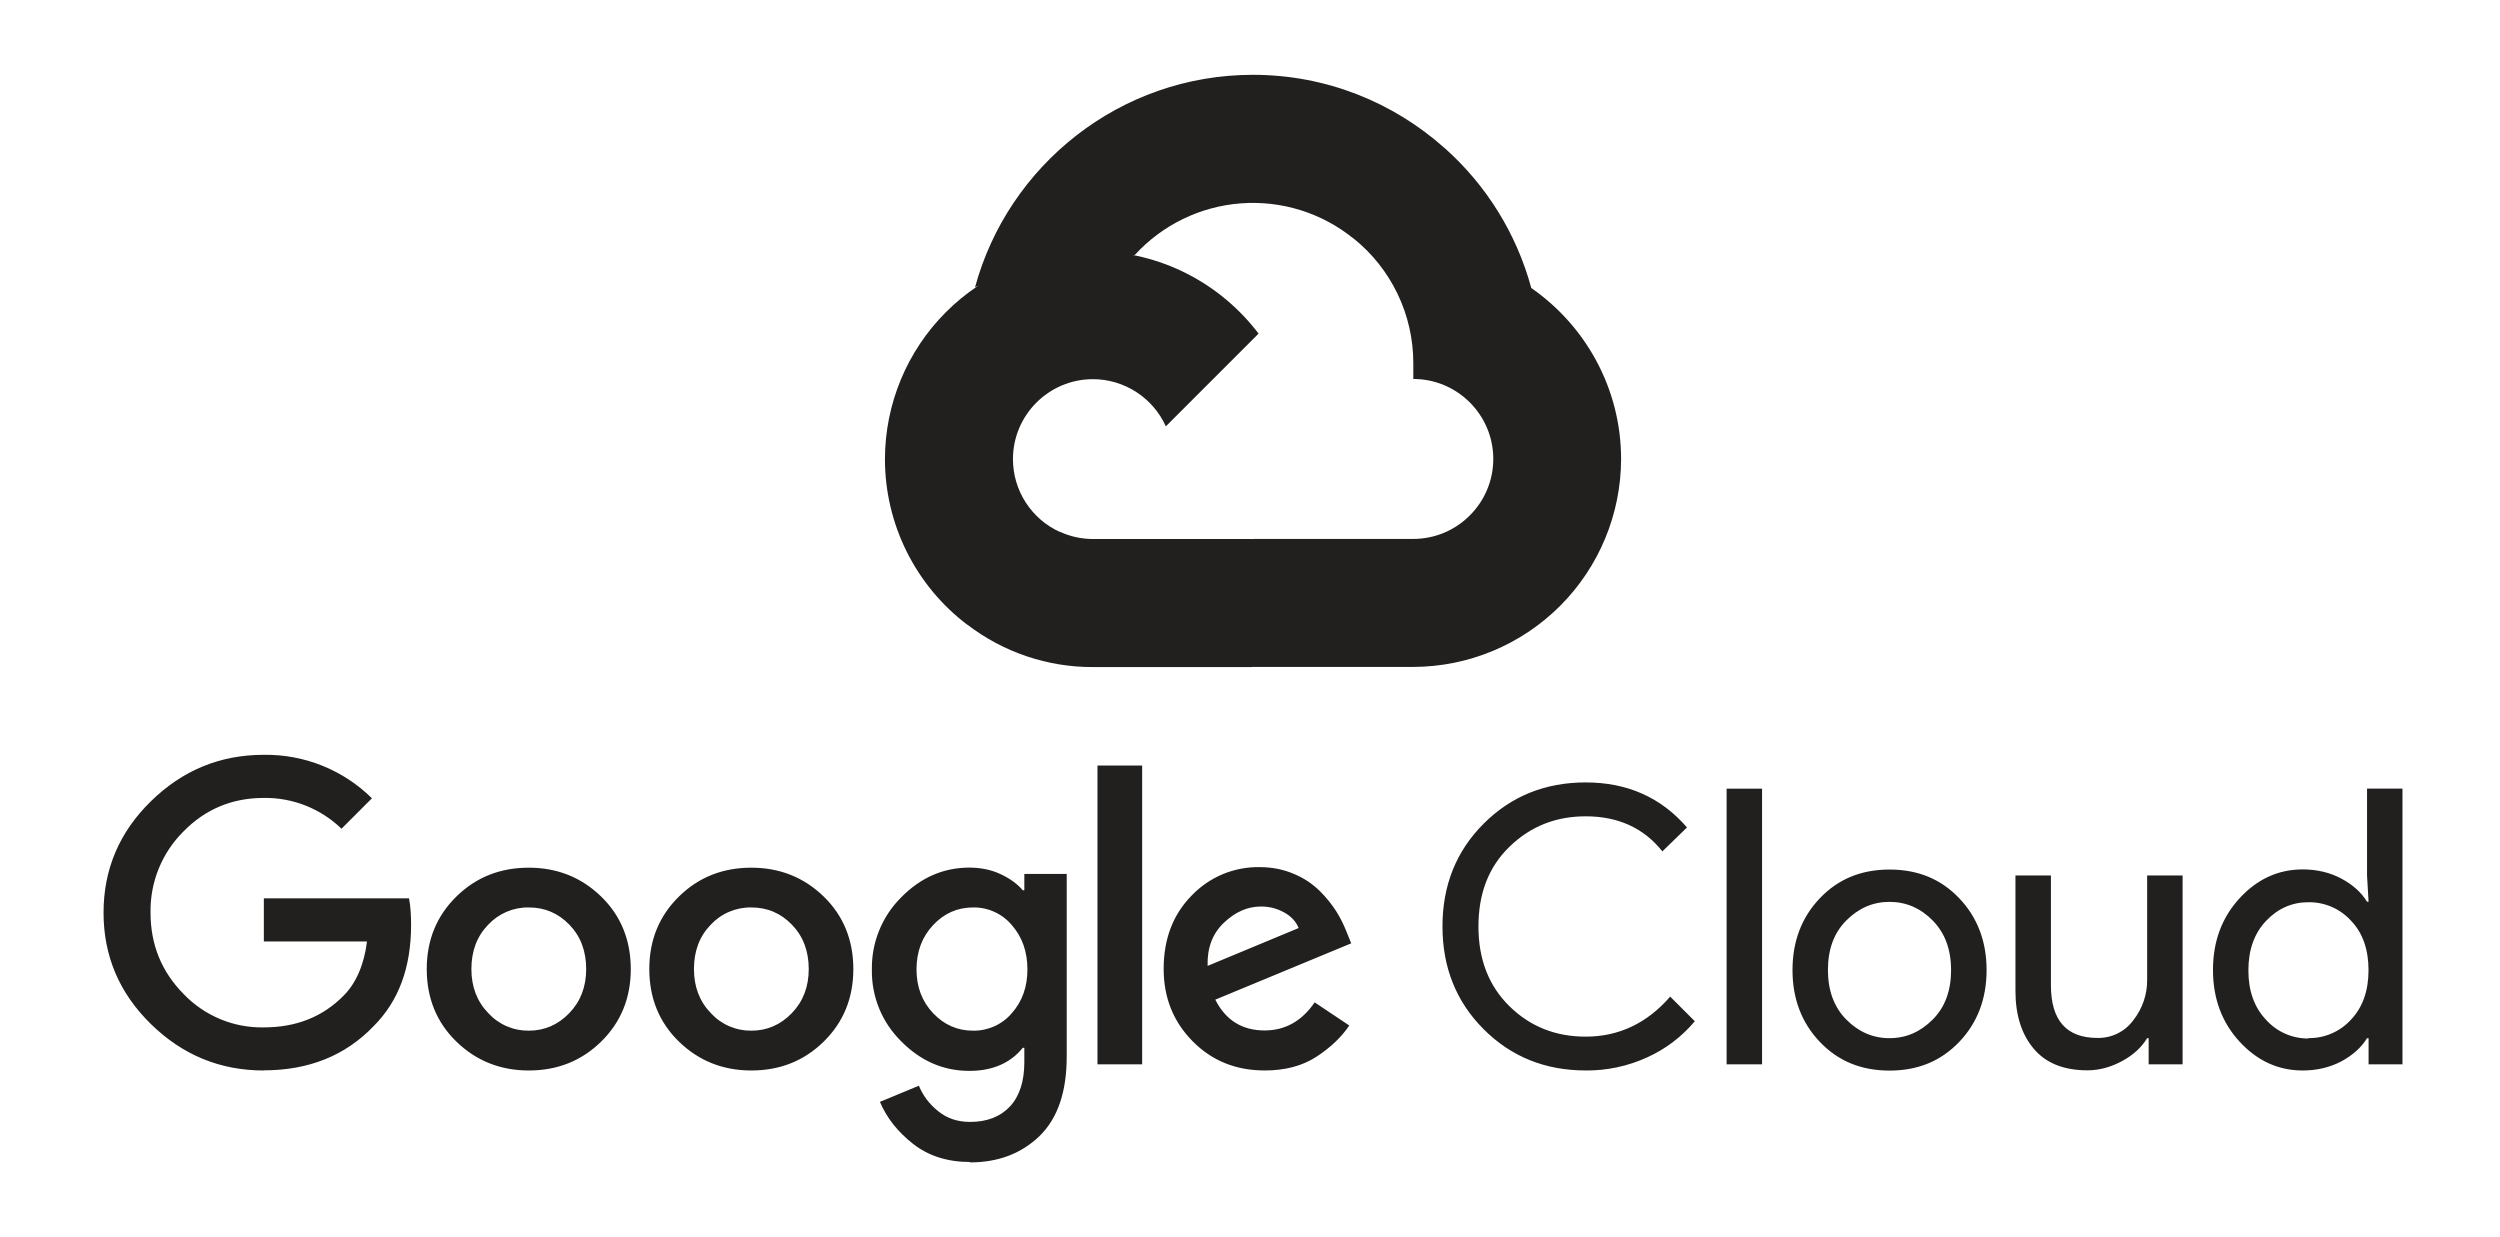 <svg width="93" height="46" viewBox="0 0 93 46" fill="none" xmlns="http://www.w3.org/2000/svg">
<path d="M50.346 8.87L51.223 8.885L53.606 6.502L53.721 5.493C51.827 3.808 49.335 2.783 46.608 2.783C41.671 2.783 37.503 6.143 36.269 10.694C36.53 10.512 37.086 10.648 37.086 10.648L41.848 9.864C41.848 9.864 42.093 9.458 42.216 9.483C43.238 8.365 44.649 7.679 46.16 7.565C47.671 7.451 49.167 7.917 50.346 8.87Z" fill="#221F1F"/>
<path d="M56.962 10.708C56.415 8.694 55.292 6.883 53.73 5.498L50.355 8.873C51.048 9.43 51.607 10.134 51.991 10.936C52.375 11.737 52.575 12.614 52.575 13.503V14.098C54.217 14.098 55.55 15.435 55.55 17.073C55.55 18.712 54.213 20.048 52.575 20.048H46.624L46.028 20.646V24.217L46.624 24.81H52.575C54.624 24.804 56.588 23.987 58.037 22.538C59.486 21.088 60.301 19.123 60.305 17.074C60.302 14.44 58.974 12.106 56.955 10.708H56.962Z" fill="#221F1F"/>
<path d="M40.658 24.814H46.608V20.051H40.658C40.236 20.051 39.818 19.961 39.434 19.785L38.575 20.048L36.193 22.431L35.984 23.236C37.325 24.265 38.969 24.821 40.659 24.815L40.658 24.814Z" fill="#221F1F"/>
<path d="M40.658 9.34C38.607 9.343 36.64 10.159 35.19 11.61C33.739 13.061 32.923 15.027 32.92 17.079C32.92 18.273 33.197 19.451 33.729 20.521C34.261 21.59 35.033 22.522 35.986 23.243L39.436 19.793C38.914 19.558 38.47 19.176 38.159 18.695C37.848 18.214 37.682 17.653 37.682 17.08C37.682 15.438 39.018 14.105 40.657 14.105C41.23 14.106 41.79 14.272 42.271 14.584C42.752 14.895 43.133 15.338 43.369 15.86L46.819 12.41C45.404 10.547 43.17 9.343 40.655 9.343L40.658 9.34Z" fill="#221F1F"/>
<path d="M9.812 39.822C8.187 39.822 6.792 39.247 5.616 38.097C4.439 36.947 3.852 35.564 3.852 33.951C3.852 32.338 4.439 30.954 5.616 29.805C6.792 28.654 8.189 28.079 9.812 28.079C10.557 28.068 11.296 28.205 11.987 28.483C12.678 28.761 13.307 29.173 13.836 29.696L12.704 30.829C11.929 30.079 10.889 29.667 9.812 29.683C8.639 29.683 7.642 30.097 6.825 30.93C6.427 31.325 6.114 31.796 5.903 32.315C5.693 32.835 5.59 33.391 5.6 33.951C5.6 35.137 6.007 36.142 6.825 36.972C7.209 37.375 7.673 37.694 8.187 37.909C8.701 38.124 9.254 38.23 9.812 38.219C11.006 38.219 11.993 37.836 12.778 37.043C13.239 36.583 13.545 35.893 13.652 35.023H9.815V33.419H15.215C15.273 33.705 15.292 34.033 15.292 34.416C15.292 35.992 14.829 37.242 13.902 38.169C12.85 39.269 11.487 39.817 9.804 39.817L9.812 39.822ZM22.363 38.748C21.627 39.469 20.73 39.822 19.67 39.822C18.611 39.822 17.712 39.461 16.978 38.748C16.243 38.035 15.875 37.129 15.875 36.05C15.875 34.971 16.243 34.072 16.978 33.351C17.712 32.63 18.611 32.278 19.67 32.278C20.73 32.278 21.628 32.638 22.363 33.351C23.097 34.064 23.465 34.973 23.465 36.05C23.465 37.126 23.097 38.028 22.363 38.748ZM18.166 37.69C18.357 37.898 18.59 38.064 18.849 38.176C19.108 38.288 19.388 38.344 19.671 38.341C20.253 38.341 20.755 38.125 21.176 37.69C21.597 37.254 21.806 36.708 21.806 36.049C21.806 35.382 21.599 34.831 21.183 34.401C20.766 33.97 20.264 33.757 19.671 33.757C19.388 33.752 19.107 33.807 18.847 33.918C18.586 34.029 18.352 34.194 18.159 34.401C17.743 34.83 17.536 35.379 17.536 36.049C17.536 36.707 17.745 37.255 18.166 37.69V37.69ZM30.642 38.748C29.906 39.469 29.009 39.822 27.949 39.822C26.89 39.822 25.991 39.461 25.257 38.748C24.522 38.035 24.154 37.129 24.154 36.05C24.154 34.971 24.522 34.072 25.257 33.351C25.991 32.63 26.89 32.278 27.949 32.278C29.009 32.278 29.907 32.638 30.642 33.351C31.376 34.064 31.744 34.973 31.744 36.05C31.744 37.126 31.376 38.028 30.642 38.748ZM26.445 37.69C26.636 37.898 26.869 38.064 27.128 38.176C27.388 38.288 27.668 38.344 27.95 38.341C28.533 38.341 29.034 38.125 29.455 37.69C29.876 37.254 30.085 36.708 30.085 36.049C30.085 35.382 29.878 34.831 29.462 34.401C29.046 33.97 28.544 33.757 27.95 33.757C27.667 33.752 27.386 33.807 27.126 33.918C26.865 34.029 26.631 34.194 26.438 34.401C26.022 34.83 25.815 35.379 25.815 36.049C25.815 36.707 26.024 37.255 26.445 37.69V37.69ZM36.084 43.226C35.245 43.226 34.538 43 33.965 42.551C33.393 42.102 32.983 41.582 32.734 40.989L34.182 40.388C34.333 40.752 34.565 41.067 34.897 41.334C35.229 41.602 35.617 41.735 36.087 41.735C36.717 41.735 37.212 41.543 37.569 41.162C37.925 40.781 38.105 40.23 38.105 39.514V38.977H38.048C37.588 39.55 36.916 39.837 36.058 39.837C35.093 39.837 34.248 39.469 33.522 38.735C33.17 38.387 32.891 37.972 32.704 37.514C32.517 37.056 32.425 36.565 32.434 36.07C32.425 35.572 32.517 35.077 32.704 34.616C32.891 34.154 33.169 33.735 33.522 33.384C34.247 32.646 35.094 32.275 36.058 32.275C36.487 32.275 36.876 32.355 37.224 32.519C37.572 32.682 37.848 32.882 38.048 33.119H38.105V32.51H39.682V39.3C39.682 40.619 39.346 41.603 38.671 42.26C37.996 42.911 37.136 43.241 36.085 43.241L36.084 43.226ZM36.199 38.341C36.473 38.345 36.744 38.289 36.993 38.177C37.242 38.064 37.463 37.898 37.64 37.69C38.026 37.255 38.22 36.714 38.22 36.063C38.22 35.405 38.026 34.855 37.64 34.414C37.464 34.205 37.243 34.036 36.994 33.923C36.745 33.809 36.473 33.752 36.199 33.757C35.617 33.757 35.12 33.977 34.711 34.414C34.301 34.852 34.094 35.402 34.094 36.063C34.094 36.711 34.299 37.255 34.711 37.69C35.122 38.124 35.617 38.341 36.199 38.341ZM42.488 28.477V39.594H40.826V28.477H42.488ZM47.042 39.821C45.971 39.821 45.079 39.458 44.363 38.732C43.647 38.007 43.288 37.11 43.288 36.04C43.288 34.933 43.633 34.023 44.326 33.318C44.651 32.976 45.044 32.705 45.479 32.522C45.914 32.34 46.383 32.249 46.855 32.257C47.312 32.257 47.739 32.34 48.13 32.508C48.493 32.657 48.824 32.876 49.103 33.152C49.336 33.384 49.543 33.641 49.72 33.918C49.866 34.154 49.99 34.404 50.092 34.663L50.265 35.092L45.209 37.187C45.593 37.95 46.206 38.333 47.043 38.333C47.807 38.333 48.428 37.986 48.905 37.288L50.193 38.148C49.905 38.578 49.5 38.965 48.975 39.308C48.45 39.652 47.804 39.822 47.04 39.822L47.042 39.821ZM44.936 35.926L48.31 34.523C48.213 34.284 48.038 34.091 47.773 33.944C47.506 33.794 47.205 33.718 46.899 33.723C46.411 33.723 45.956 33.922 45.532 34.323C45.108 34.724 44.903 35.26 44.923 35.927L44.936 35.926ZM58.989 39.821C57.479 39.821 56.214 39.31 55.193 38.288C54.172 37.265 53.66 35.992 53.66 34.464C53.66 32.936 54.17 31.661 55.193 30.639C56.216 29.618 57.48 29.106 58.989 29.106C60.536 29.106 61.792 29.666 62.756 30.781L61.84 31.671C61.15 30.801 60.191 30.367 58.988 30.367C57.868 30.367 56.929 30.744 56.151 31.5C55.374 32.255 54.998 33.242 54.998 34.464C54.998 35.686 55.381 36.675 56.151 37.431C56.921 38.187 57.863 38.563 58.988 38.563C60.219 38.563 61.27 38.066 62.131 37.074L63.047 37.99C62.567 38.563 61.965 39.021 61.284 39.33C60.562 39.662 59.776 39.83 58.981 39.822L58.989 39.821ZM65.549 39.594H64.23V29.338H65.549V39.594ZM67.698 33.415C68.376 32.704 69.231 32.347 70.291 32.347C71.35 32.347 72.205 32.703 72.884 33.415C73.562 34.126 73.901 35.025 73.901 36.087C73.901 37.148 73.564 38.047 72.884 38.758C72.204 39.47 71.35 39.826 70.291 39.826C69.231 39.826 68.376 39.47 67.698 38.758C67.019 38.047 66.681 37.148 66.681 36.087C66.681 35.025 67.018 34.126 67.698 33.415ZM68.679 37.925C69.139 38.387 69.671 38.62 70.289 38.62C70.907 38.62 71.439 38.387 71.899 37.925C72.359 37.463 72.58 36.848 72.58 36.085C72.58 35.322 72.352 34.707 71.899 34.245C71.446 33.783 70.907 33.55 70.289 33.55C69.671 33.55 69.139 33.783 68.679 34.245C68.219 34.707 67.999 35.322 67.999 36.085C67.999 36.848 68.226 37.464 68.679 37.925ZM81.191 39.594H79.93V38.62H79.873C79.673 38.954 79.367 39.239 78.956 39.464C78.546 39.688 78.113 39.816 77.653 39.816C76.774 39.816 76.109 39.55 75.656 39.014C75.203 38.478 74.975 37.762 74.975 36.865V32.567H76.294V36.648C76.294 37.958 76.871 38.611 78.026 38.611C78.285 38.617 78.541 38.56 78.773 38.445C79.005 38.331 79.206 38.162 79.359 37.953C79.7 37.521 79.882 36.985 79.874 36.435V32.567H81.193V39.587L81.191 39.594ZM85.659 39.822C84.752 39.822 83.968 39.463 83.31 38.747C82.653 38.031 82.323 37.143 82.323 36.082C82.323 35.021 82.653 34.133 83.31 33.417C83.968 32.701 84.753 32.342 85.659 32.342C86.193 32.342 86.674 32.457 87.101 32.685C87.527 32.913 87.844 33.2 88.054 33.545H88.111L88.054 32.571V29.336H89.372V39.594H88.111V38.62H88.054C87.844 38.963 87.527 39.251 87.101 39.481C86.675 39.706 86.194 39.822 85.659 39.822ZM85.874 38.618C86.172 38.622 86.467 38.563 86.74 38.444C87.013 38.326 87.257 38.151 87.457 37.93C87.892 37.473 88.109 36.855 88.109 36.09C88.109 35.325 87.893 34.7 87.457 34.25C87.257 34.03 87.013 33.855 86.74 33.736C86.467 33.618 86.172 33.559 85.874 33.563C85.262 33.563 84.737 33.795 84.298 34.257C83.859 34.72 83.64 35.334 83.64 36.097C83.64 36.86 83.859 37.476 84.298 37.937C84.496 38.158 84.739 38.334 85.011 38.454C85.283 38.574 85.577 38.635 85.874 38.632V38.618Z" fill="#221F1F"/>
</svg>
